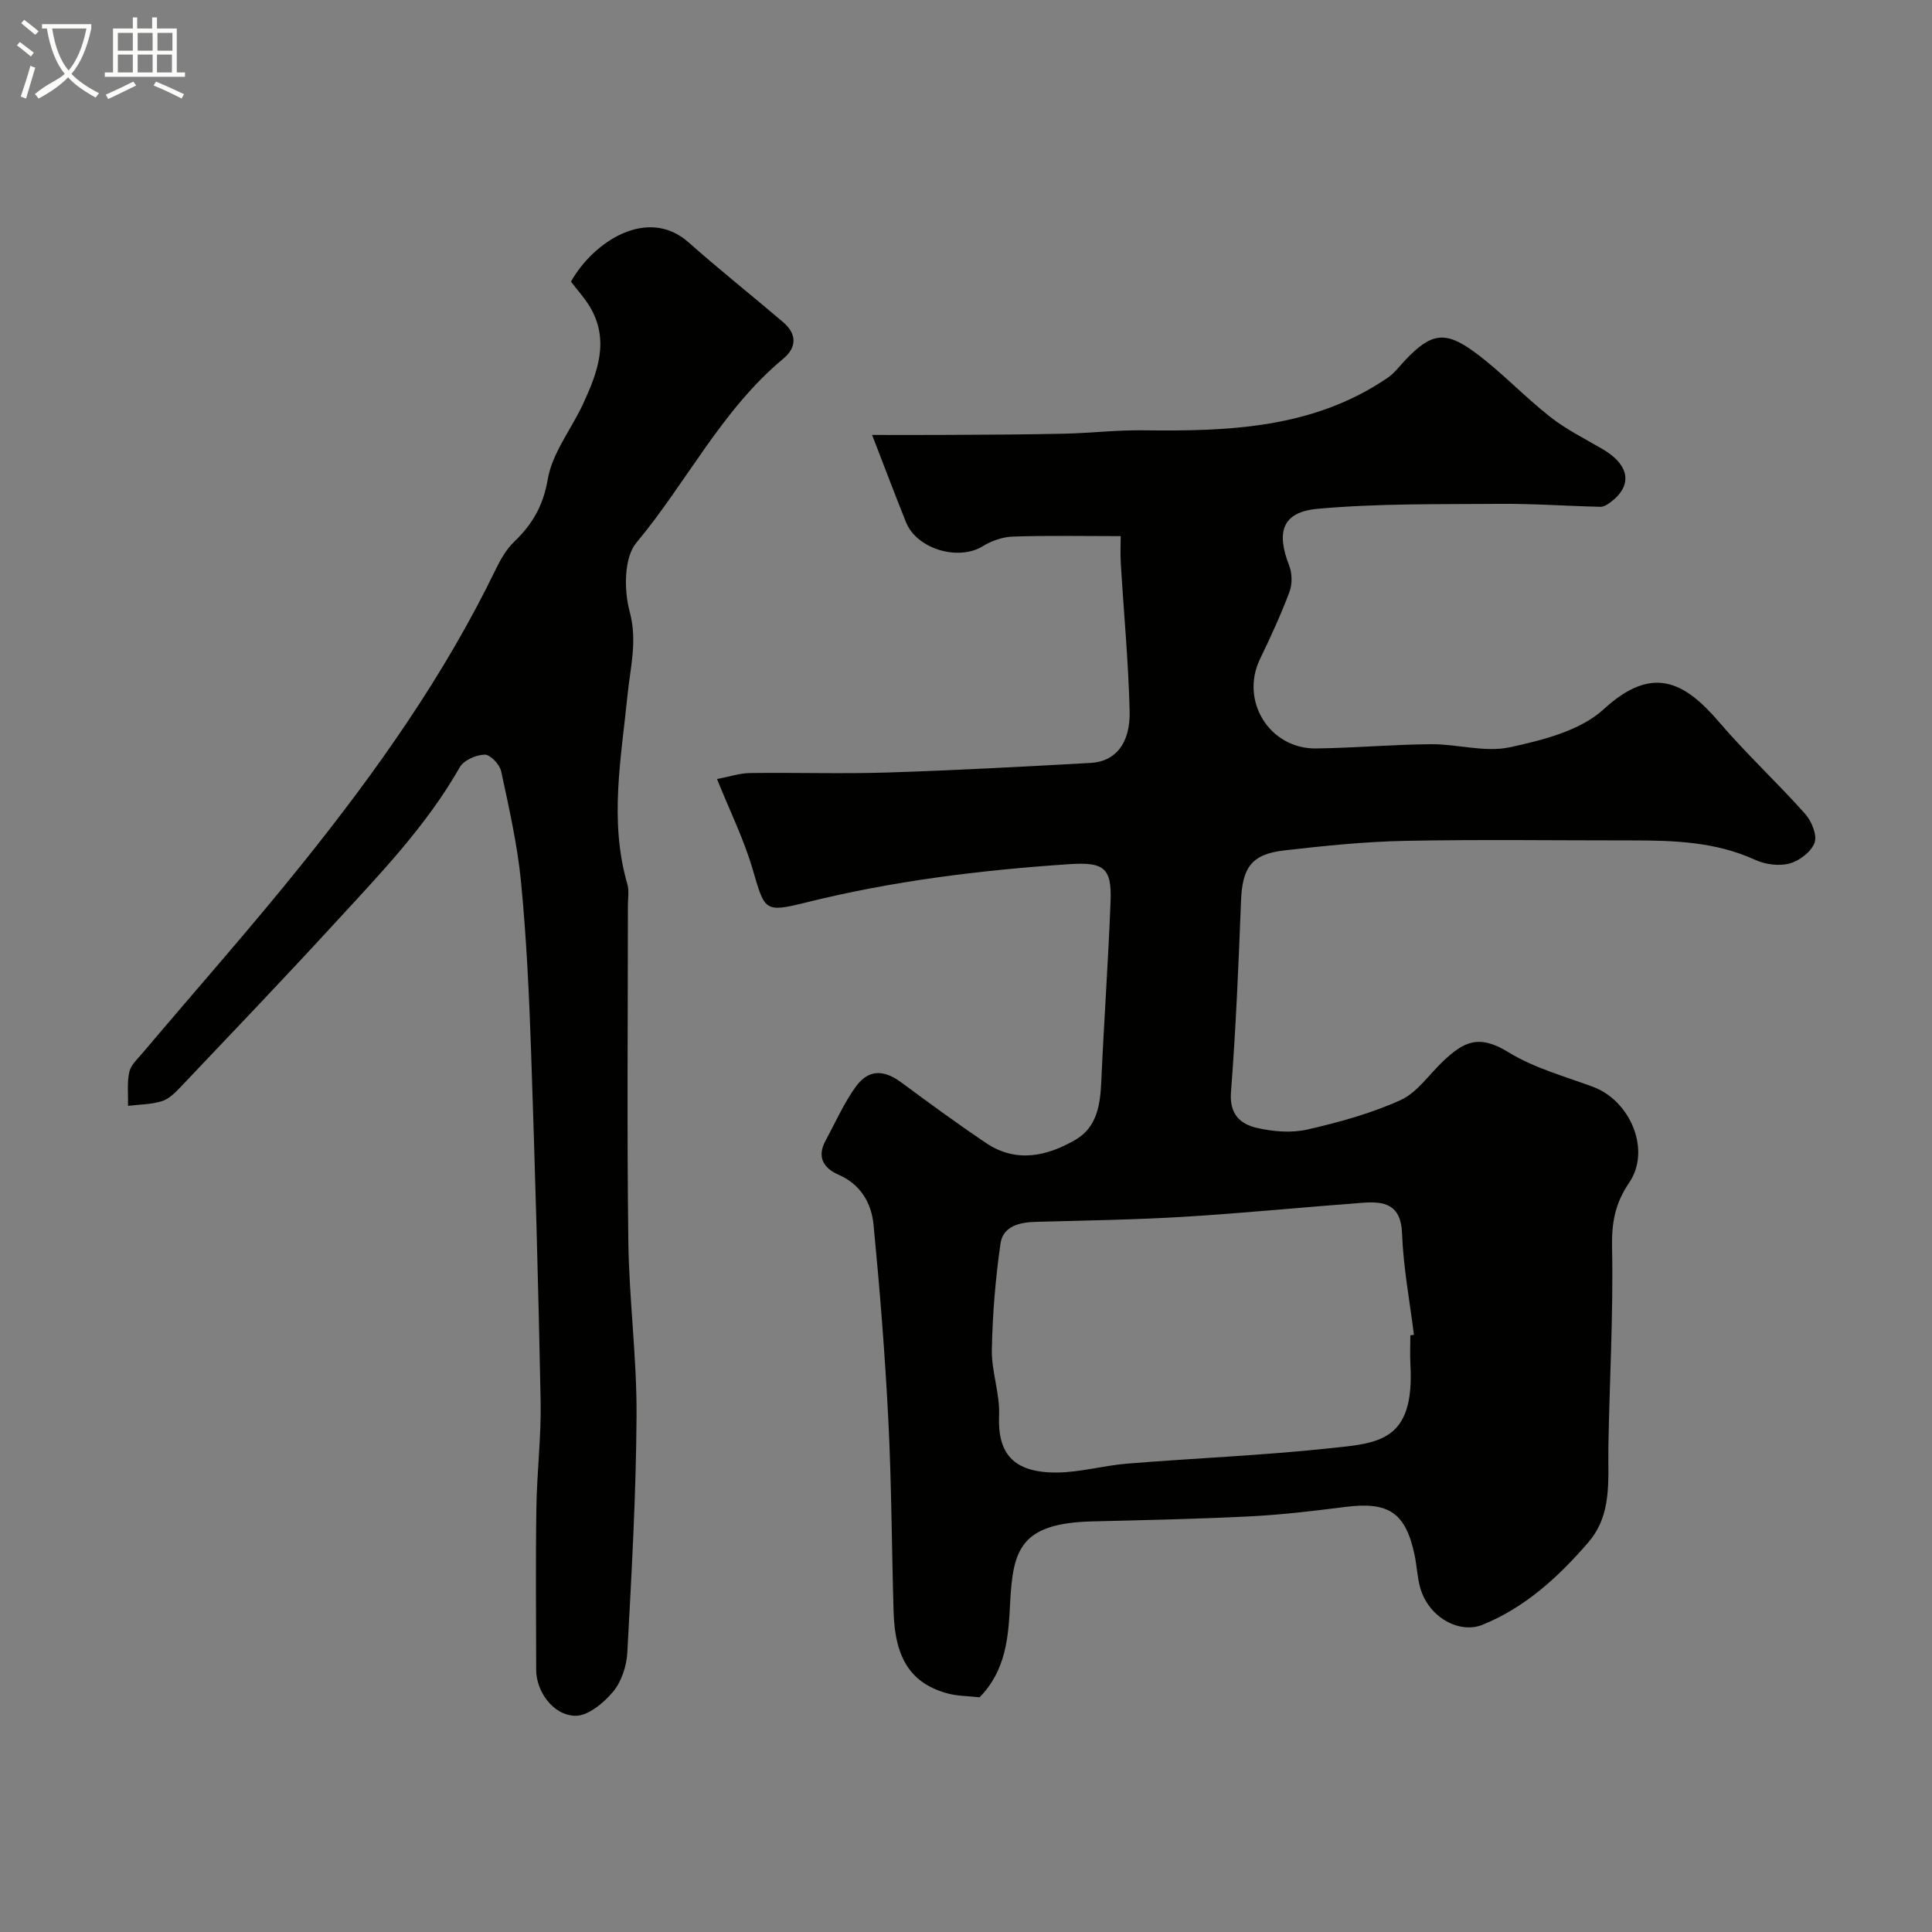 <svg enable-background="new 0 0 400 400" viewBox="0 0 400 400" xmlns="http://www.w3.org/2000/svg"><rect x="0" y="0" width="400" height="400" fill="#808080" stroke="none"/><path d="m6.4 11.7c-1-.8-1.9-1.6-2.9-2.3l.6-.7c.9.7 1.9 1.4 2.9 2.2zm-2.1 8.3c.7-2.1 1.4-4.2 2-6.4.2.1.6.3 1 .4-.7 2.3-1.3 4.4-1.9 6.4zm3-12.8c-1.1-.9-2.1-1.7-2.9-2.4l.6-.7c1 .8 2 1.5 3 2.4zm1.4-1.3v-.9h10.2v.9c-.9 4.2-2.3 7.3-4.1 9.4 1.3 1.4 3.2 2.7 5.7 4-.2.2-.4.5-.7.9-2.5-1.4-4.4-2.7-5.7-4.2-1.4 1.5-3.5 3-6.1 4.4 0 0 0 0-.1-.1-.3-.4-.5-.7-.7-.8 2.7-2.3 4.7-2.8 6.2-4.2-1.8-2.2-3-5.3-3.7-9.4zm9.2 0h-7.1c.6 3.8 1.7 6.7 3.4 8.7 1.7-2 2.9-4.8 3.7-8.7z" fill="#fbfcfa"/><path d="m31.6 3.6h.9v2.3h4.1v9.1h1.7v.9h-16.6v-.9h1.7v-9.1h4.1v-2.3h.9v2.3h3.1v-2.3zm-4 13.3.6.8c-1.9.9-3.8 1.9-5.8 2.8-.2-.3-.3-.6-.5-.9 2-.9 3.9-1.8 5.7-2.7zm-3.2-10.1v3.7h3.1v-3.7zm0 4.5v3.7h3.1v-3.7zm4.1-4.5v3.7h3.1v-3.7zm0 4.5v3.7h3.1v-3.7zm9.1 9.1c-2.1-1.1-4.1-2-5.8-2.7l.5-.8c2.2.9 4.1 1.8 5.8 2.6zm-1.9-13.6h-3.1v3.7h3.1zm-3.2 4.5v3.7h3.1v-3.7z" fill="#fbfcfa"/><g fill="#010100"><path d="m202.81 351.41c-2.35-.27-4.52-.25-6.54-.78-7.57-2.02-10.97-7.14-11.26-16.85-.39-13.26-.42-26.54-1.09-39.79-.68-13.48-1.76-26.96-3.06-40.4-.43-4.48-2.65-8.37-7.25-10.38-3.14-1.37-4.52-3.69-2.68-7.07 2.01-3.7 3.73-7.61 6.15-11.02 2.68-3.77 5.84-3.74 9.57-.98 5.77 4.27 11.57 8.52 17.52 12.52 6.21 4.17 12.57 2.75 18.47-.67 4.57-2.64 5.17-7.42 5.38-12.3.55-12.37 1.44-24.73 1.91-37.11.27-7.06-1.51-8.14-8.74-7.65-18.32 1.23-36.45 3.47-54.31 7.92-8.75 2.18-8.53 1.68-11.11-7.08-1.78-6.04-4.62-11.77-7.32-18.48 2.58-.49 4.69-1.21 6.81-1.24 9.5-.13 19 .19 28.49-.11 14.04-.45 28.07-1.21 42.1-1.99 5.07-.28 8.19-4.02 8.03-10.71-.25-10.21-1.22-20.4-1.83-30.6-.13-2.12-.02-4.25-.02-5.64-7.81 0-15.07-.15-22.31.09-2.11.07-4.43.87-6.24 1.99-5.02 3.12-13.66.62-15.9-4.96-2.3-5.71-4.46-11.47-7.02-18.07 5.78 0 10.98.03 16.19-.01 7.86-.05 15.72-.07 23.58-.25 5.44-.12 10.89-.77 16.32-.7 17.75.23 35.27-.37 50.67-10.89 1.42-.97 2.48-2.46 3.69-3.72 5.28-5.51 8.17-6.11 14.4-1.49 5.46 4.04 10.16 9.09 15.51 13.3 3.3 2.6 7.15 4.52 10.81 6.65 5.66 3.29 6.37 7.52 1.76 11.01-.62.47-1.43 1-2.14.98-6.95-.16-13.9-.67-20.85-.61-12.57.1-25.19-.11-37.68 1.02-7.35.66-8.64 4.77-5.9 11.79.62 1.6.65 3.82.05 5.42-1.78 4.73-3.9 9.34-6.1 13.9-4.18 8.65 1.96 18.64 11.64 18.51 7.94-.11 15.87-.82 23.8-.88 5.43-.04 11.11 1.74 16.24.64 6.82-1.47 14.62-3.42 19.49-7.89 9.88-9.08 16.53-5.94 23.85 2.63 5.64 6.6 12.04 12.53 17.82 19.01 1.34 1.5 2.55 4.39 1.98 5.99-.67 1.88-3.14 3.77-5.19 4.32-2.18.59-5.05.19-7.16-.78-8.17-3.73-16.77-4-25.47-4-15.66.01-31.33-.22-46.99.09-8.37.17-16.75 1.03-25.07 1.99-6.73.78-8.6 3.58-8.87 10.44-.51 13.21-1.06 26.42-2.08 39.59-.35 4.56 1.91 6.62 5.36 7.41 3.35.77 7.13 1.09 10.43.34 6.57-1.5 13.2-3.32 19.31-6.09 3.43-1.55 5.88-5.26 8.76-8 4.34-4.12 7.45-5.7 13.6-1.91 5.29 3.26 11.57 4.96 17.48 7.15 7.74 2.87 12.09 13.09 7.51 19.84-2.94 4.33-3.65 8.27-3.55 13.41.28 13.75-.53 27.53-.76 41.29-.12 6.89.83 13.99-4.15 19.77-6.17 7.16-13.14 13.55-21.99 17.1-4.65 1.86-11.06-1.47-12.82-7.7-.62-2.18-.69-4.52-1.16-6.75-1.85-8.8-5.37-11.12-14.33-9.98-6.51.83-13.05 1.61-19.6 1.95-10.92.55-21.86.78-32.8 1.05-14.88.37-16.44 5.81-17.01 16.83-.35 7.24-.88 14.02-6.33 19.59zm89.19-74.95c.25-.03.49-.06.74-.09-.87-6.99-2.2-13.97-2.46-20.99-.22-6.07-3.69-6.7-8.19-6.36-12.3.92-24.58 2.15-36.89 2.9-10.24.62-20.52.77-30.78 1.05-3.38.09-6.77.92-7.28 4.5-1.04 7.27-1.65 14.64-1.79 21.99-.08 4.52 1.69 9.09 1.5 13.58-.33 7.68 2.73 11.88 11.91 11.83 4.86-.03 9.7-1.44 14.59-1.84 13.95-1.13 27.95-1.69 41.86-3.17 10.18-1.08 17.7-1.3 16.8-17.42-.11-1.97-.01-3.98-.01-5.98z"/><path d="m118.21 58.31c4.7-8.36 15.93-15.6 24.34-8.14 6.39 5.67 13.09 10.98 19.59 16.53 2.85 2.44 2.88 5.2-.01 7.6-12.73 10.59-19.97 25.6-30.38 38.07-2.59 3.1-2.58 9.84-1.38 14.27 1.63 6.07.13 11.51-.44 17.2-1.31 13.06-3.84 26.11-.05 39.19.4 1.39.12 2.98.12 4.48 0 23.16-.21 46.33.09 69.49.15 12.03 1.77 24.06 1.7 36.09-.09 16.36-1.03 32.72-1.91 49.06-.15 2.78-1.2 6-2.94 8.09-1.95 2.33-5.2 5.05-7.83 5-4.65-.1-8.09-5.09-8.1-9.5-.01-11.17-.13-22.33.04-33.5.11-7.44 1.03-14.88.88-22.3-.47-24.04-1.15-48.07-1.97-72.1-.4-11.71-.95-23.44-2.07-35.1-.75-7.75-2.49-15.42-4.13-23.05-.3-1.41-2.25-3.47-3.4-3.45-1.79.04-4.35 1.16-5.17 2.61-6.9 12.14-16.5 22.07-25.82 32.22-10.53 11.47-21.3 22.73-32.02 34.03-1.11 1.17-2.42 2.46-3.88 2.9-2.21.68-4.63.67-6.96.95.05-2.36-.24-4.79.27-7.04.33-1.46 1.74-2.72 2.79-3.96 11.03-13.06 22.38-25.86 33.07-39.19 15.25-19 29.32-38.84 40-60.89.99-2.04 2.18-4.13 3.78-5.67 3.78-3.63 6.04-7.45 6.99-12.99.94-5.47 4.91-10.39 7.34-15.65 2.99-6.5 5.52-13.14 1.34-20.11-1.1-1.81-2.56-3.41-3.88-5.14z"/></g></svg>